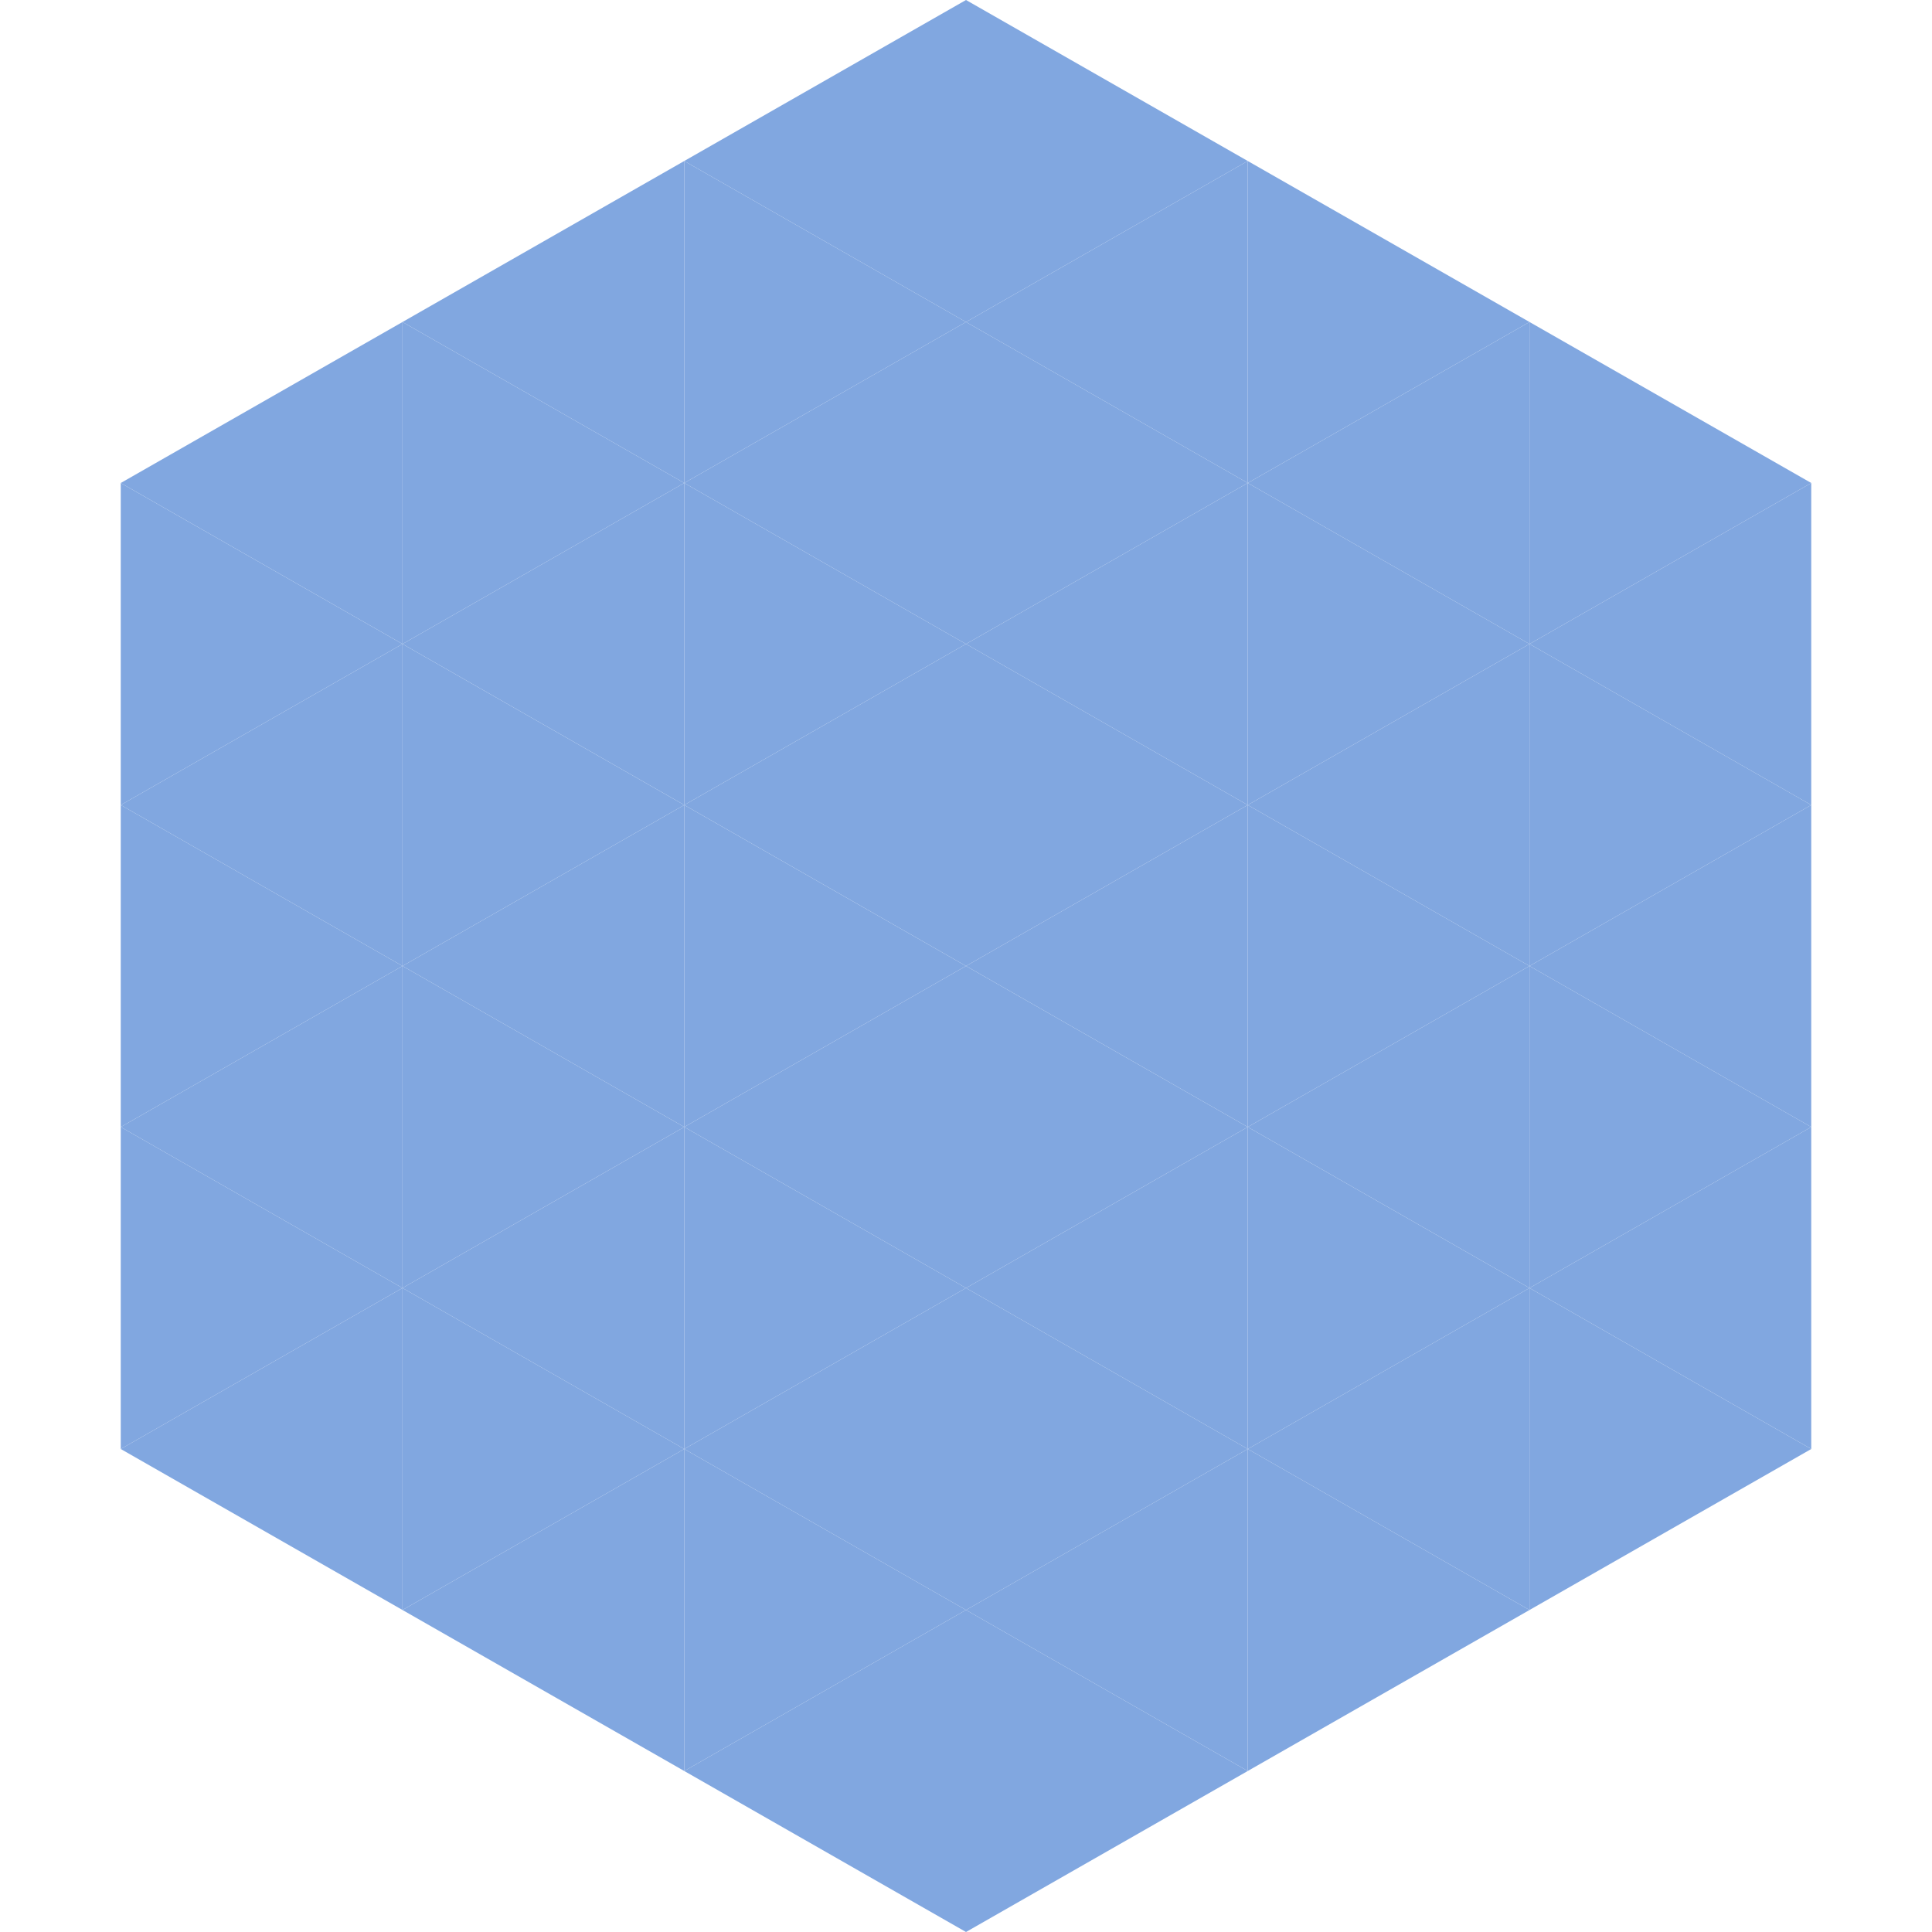 <?xml version="1.0"?>
<!-- Generated by SVGo -->
<svg width="240" height="240"
     xmlns="http://www.w3.org/2000/svg"
     xmlns:xlink="http://www.w3.org/1999/xlink">
<polygon points="50,40 15,60 50,80" style="fill:rgb(129,167,224)" />
<polygon points="190,40 225,60 190,80" style="fill:rgb(129,167,224)" />
<polygon points="15,60 50,80 15,100" style="fill:rgb(129,167,224)" />
<polygon points="225,60 190,80 225,100" style="fill:rgb(129,167,224)" />
<polygon points="50,80 15,100 50,120" style="fill:rgb(129,167,224)" />
<polygon points="190,80 225,100 190,120" style="fill:rgb(129,167,224)" />
<polygon points="15,100 50,120 15,140" style="fill:rgb(129,167,224)" />
<polygon points="225,100 190,120 225,140" style="fill:rgb(129,167,224)" />
<polygon points="50,120 15,140 50,160" style="fill:rgb(129,167,224)" />
<polygon points="190,120 225,140 190,160" style="fill:rgb(129,167,224)" />
<polygon points="15,140 50,160 15,180" style="fill:rgb(129,167,224)" />
<polygon points="225,140 190,160 225,180" style="fill:rgb(129,167,224)" />
<polygon points="50,160 15,180 50,200" style="fill:rgb(129,167,224)" />
<polygon points="190,160 225,180 190,200" style="fill:rgb(129,167,224)" />
<polygon points="15,180 50,200 15,220" style="fill:rgb(255,255,255); fill-opacity:0" />
<polygon points="225,180 190,200 225,220" style="fill:rgb(255,255,255); fill-opacity:0" />
<polygon points="50,0 85,20 50,40" style="fill:rgb(255,255,255); fill-opacity:0" />
<polygon points="190,0 155,20 190,40" style="fill:rgb(255,255,255); fill-opacity:0" />
<polygon points="85,20 50,40 85,60" style="fill:rgb(129,167,224)" />
<polygon points="155,20 190,40 155,60" style="fill:rgb(129,167,224)" />
<polygon points="50,40 85,60 50,80" style="fill:rgb(129,167,224)" />
<polygon points="190,40 155,60 190,80" style="fill:rgb(129,167,224)" />
<polygon points="85,60 50,80 85,100" style="fill:rgb(129,167,224)" />
<polygon points="155,60 190,80 155,100" style="fill:rgb(129,167,224)" />
<polygon points="50,80 85,100 50,120" style="fill:rgb(129,167,224)" />
<polygon points="190,80 155,100 190,120" style="fill:rgb(129,167,224)" />
<polygon points="85,100 50,120 85,140" style="fill:rgb(129,167,224)" />
<polygon points="155,100 190,120 155,140" style="fill:rgb(129,167,224)" />
<polygon points="50,120 85,140 50,160" style="fill:rgb(129,167,224)" />
<polygon points="190,120 155,140 190,160" style="fill:rgb(129,167,224)" />
<polygon points="85,140 50,160 85,180" style="fill:rgb(129,167,224)" />
<polygon points="155,140 190,160 155,180" style="fill:rgb(129,167,224)" />
<polygon points="50,160 85,180 50,200" style="fill:rgb(129,167,224)" />
<polygon points="190,160 155,180 190,200" style="fill:rgb(129,167,224)" />
<polygon points="85,180 50,200 85,220" style="fill:rgb(129,167,224)" />
<polygon points="155,180 190,200 155,220" style="fill:rgb(129,167,224)" />
<polygon points="120,0 85,20 120,40" style="fill:rgb(129,167,224)" />
<polygon points="120,0 155,20 120,40" style="fill:rgb(129,167,224)" />
<polygon points="85,20 120,40 85,60" style="fill:rgb(129,167,224)" />
<polygon points="155,20 120,40 155,60" style="fill:rgb(129,167,224)" />
<polygon points="120,40 85,60 120,80" style="fill:rgb(129,167,224)" />
<polygon points="120,40 155,60 120,80" style="fill:rgb(129,167,224)" />
<polygon points="85,60 120,80 85,100" style="fill:rgb(129,167,224)" />
<polygon points="155,60 120,80 155,100" style="fill:rgb(129,167,224)" />
<polygon points="120,80 85,100 120,120" style="fill:rgb(129,167,224)" />
<polygon points="120,80 155,100 120,120" style="fill:rgb(129,167,224)" />
<polygon points="85,100 120,120 85,140" style="fill:rgb(129,167,224)" />
<polygon points="155,100 120,120 155,140" style="fill:rgb(129,167,224)" />
<polygon points="120,120 85,140 120,160" style="fill:rgb(129,167,224)" />
<polygon points="120,120 155,140 120,160" style="fill:rgb(129,167,224)" />
<polygon points="85,140 120,160 85,180" style="fill:rgb(129,167,224)" />
<polygon points="155,140 120,160 155,180" style="fill:rgb(129,167,224)" />
<polygon points="120,160 85,180 120,200" style="fill:rgb(129,167,224)" />
<polygon points="120,160 155,180 120,200" style="fill:rgb(129,167,224)" />
<polygon points="85,180 120,200 85,220" style="fill:rgb(129,167,224)" />
<polygon points="155,180 120,200 155,220" style="fill:rgb(129,167,224)" />
<polygon points="120,200 85,220 120,240" style="fill:rgb(129,167,224)" />
<polygon points="120,200 155,220 120,240" style="fill:rgb(129,167,224)" />
<polygon points="85,220 120,240 85,260" style="fill:rgb(255,255,255); fill-opacity:0" />
<polygon points="155,220 120,240 155,260" style="fill:rgb(255,255,255); fill-opacity:0" />
</svg>
